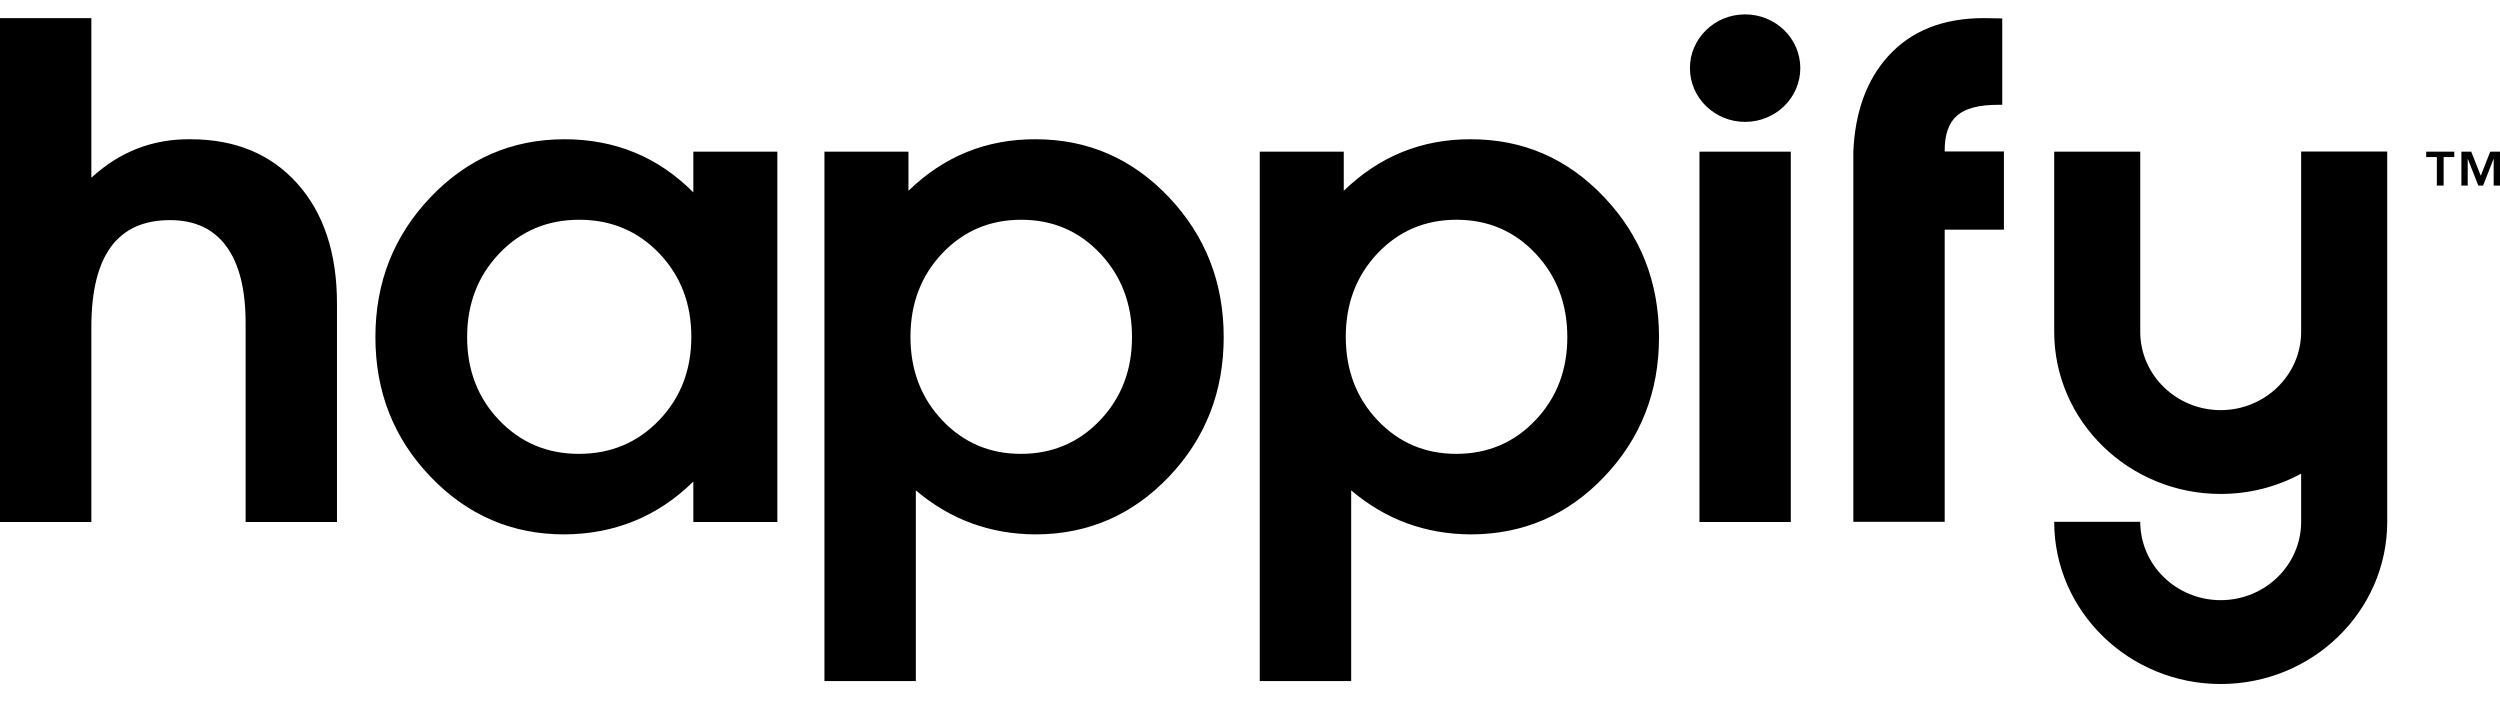 <svg xmlns="http://www.w3.org/2000/svg" width="81" height="23" viewBox="0 0 81 23" fill="none"><path fill-rule="evenodd" clip-rule="evenodd" d="M56.541 0.466C55.554 0.466 54.754 1.245 54.754 2.207C54.754 3.169 55.554 3.949 56.541 3.949C57.53 3.949 58.33 3.169 58.33 2.207C58.33 1.245 57.53 0.466 56.541 0.466ZM74.557 10.749C74.557 12.148 73.388 13.288 71.951 13.288C70.513 13.288 69.344 12.148 69.344 10.749V4.915H66.556V10.749C66.556 13.647 68.976 16.004 71.951 16.004C72.896 16.004 73.784 15.765 74.557 15.347V16.906C74.557 18.306 73.388 19.445 71.951 19.445C70.513 19.445 69.344 18.306 69.344 16.906H66.556C66.556 19.803 68.976 22.162 71.951 22.162C74.927 22.162 77.346 19.803 77.346 16.906V4.909H74.557V10.749ZM63.408 3.745C63.141 3.978 63.008 4.354 63.008 4.875V4.907H64.927V7.442H63.008V16.906H60.048V4.907C60.106 3.619 60.481 2.591 61.175 1.822C61.919 0.999 62.953 0.587 64.277 0.587L64.873 0.597V3.396H64.721C64.114 3.396 63.676 3.513 63.408 3.745ZM55.062 16.913H58.022V4.913H55.062V16.913ZM47.182 14.705C48.201 14.705 49.056 14.342 49.746 13.617C50.436 12.892 50.781 11.994 50.781 10.923C50.781 9.846 50.438 8.943 49.751 8.214C49.065 7.485 48.211 7.12 47.192 7.12C46.173 7.12 45.32 7.484 44.633 8.208C43.946 8.934 43.603 9.836 43.603 10.913C43.603 11.99 43.946 12.892 44.633 13.617C45.32 14.342 46.169 14.705 47.182 14.705ZM47.659 4.512C46.068 4.505 44.696 5.061 43.538 6.181V4.913H40.816V22.067H43.778V15.888C44.889 16.832 46.18 17.306 47.648 17.314C49.346 17.314 50.789 16.692 51.974 15.45C53.159 14.207 53.752 12.698 53.752 10.923C53.752 9.149 53.159 7.637 51.974 6.387C50.789 5.137 49.35 4.512 47.659 4.512ZM33.077 14.705C34.095 14.705 34.951 14.342 35.641 13.617C36.332 12.892 36.677 11.994 36.677 10.923C36.677 9.846 36.333 8.943 35.647 8.214C34.96 7.485 34.107 7.12 33.088 7.12C32.069 7.12 31.216 7.484 30.529 8.208C29.842 8.934 29.499 9.835 29.499 10.913C29.499 11.99 29.842 12.892 30.529 13.617C31.216 14.342 32.065 14.705 33.077 14.705ZM33.555 4.512C31.963 4.505 30.59 5.061 29.434 6.181V4.913H26.712V22.067H29.673V15.888C30.786 16.832 32.075 17.306 33.543 17.314C35.242 17.314 36.683 16.692 37.87 15.45C39.055 14.207 39.648 12.698 39.648 10.923C39.648 9.149 39.055 7.637 37.87 6.387C36.683 5.137 35.246 4.512 33.555 4.512ZM18.756 14.705C19.789 14.705 20.655 14.342 21.353 13.617C22.05 12.892 22.399 11.99 22.399 10.913C22.399 9.835 22.052 8.934 21.359 8.208C20.664 7.484 19.801 7.12 18.767 7.12C17.733 7.12 16.869 7.485 16.175 8.214C15.481 8.943 15.135 9.846 15.135 10.923C15.135 11.994 15.481 12.892 16.175 13.617C16.869 14.342 17.729 14.705 18.756 14.705ZM22.464 6.233C21.321 5.086 19.93 4.512 18.29 4.512C16.591 4.512 15.145 5.137 13.952 6.387C12.759 7.636 12.163 9.149 12.163 10.923C12.163 12.698 12.759 14.207 13.952 15.45C15.145 16.692 16.587 17.314 18.279 17.314C19.913 17.306 21.308 16.737 22.464 15.603V16.913H25.186V4.913H22.464V6.233ZM2.96 5.759C3.878 4.913 4.948 4.499 6.17 4.512C7.622 4.512 8.777 4.991 9.634 5.948C10.49 6.907 10.918 8.202 10.918 9.836V16.913H7.958V10.47C7.958 9.378 7.751 8.549 7.334 7.982C6.919 7.415 6.31 7.132 5.508 7.132C4.655 7.132 4.017 7.421 3.594 7.998C3.171 8.576 2.96 9.441 2.96 10.596V16.913H0V0.588H2.96V5.759ZM80.684 4.913L80.377 5.694L80.067 4.913H79.749V6.014H79.954V5.155H79.961L80.298 6.014H80.452L80.788 5.155H80.795V6.014H81V4.913H80.684ZM78.954 5.088H78.609V4.913H79.519V5.088H79.174V6.014H78.954V5.088Z" fill="black"></path></svg>